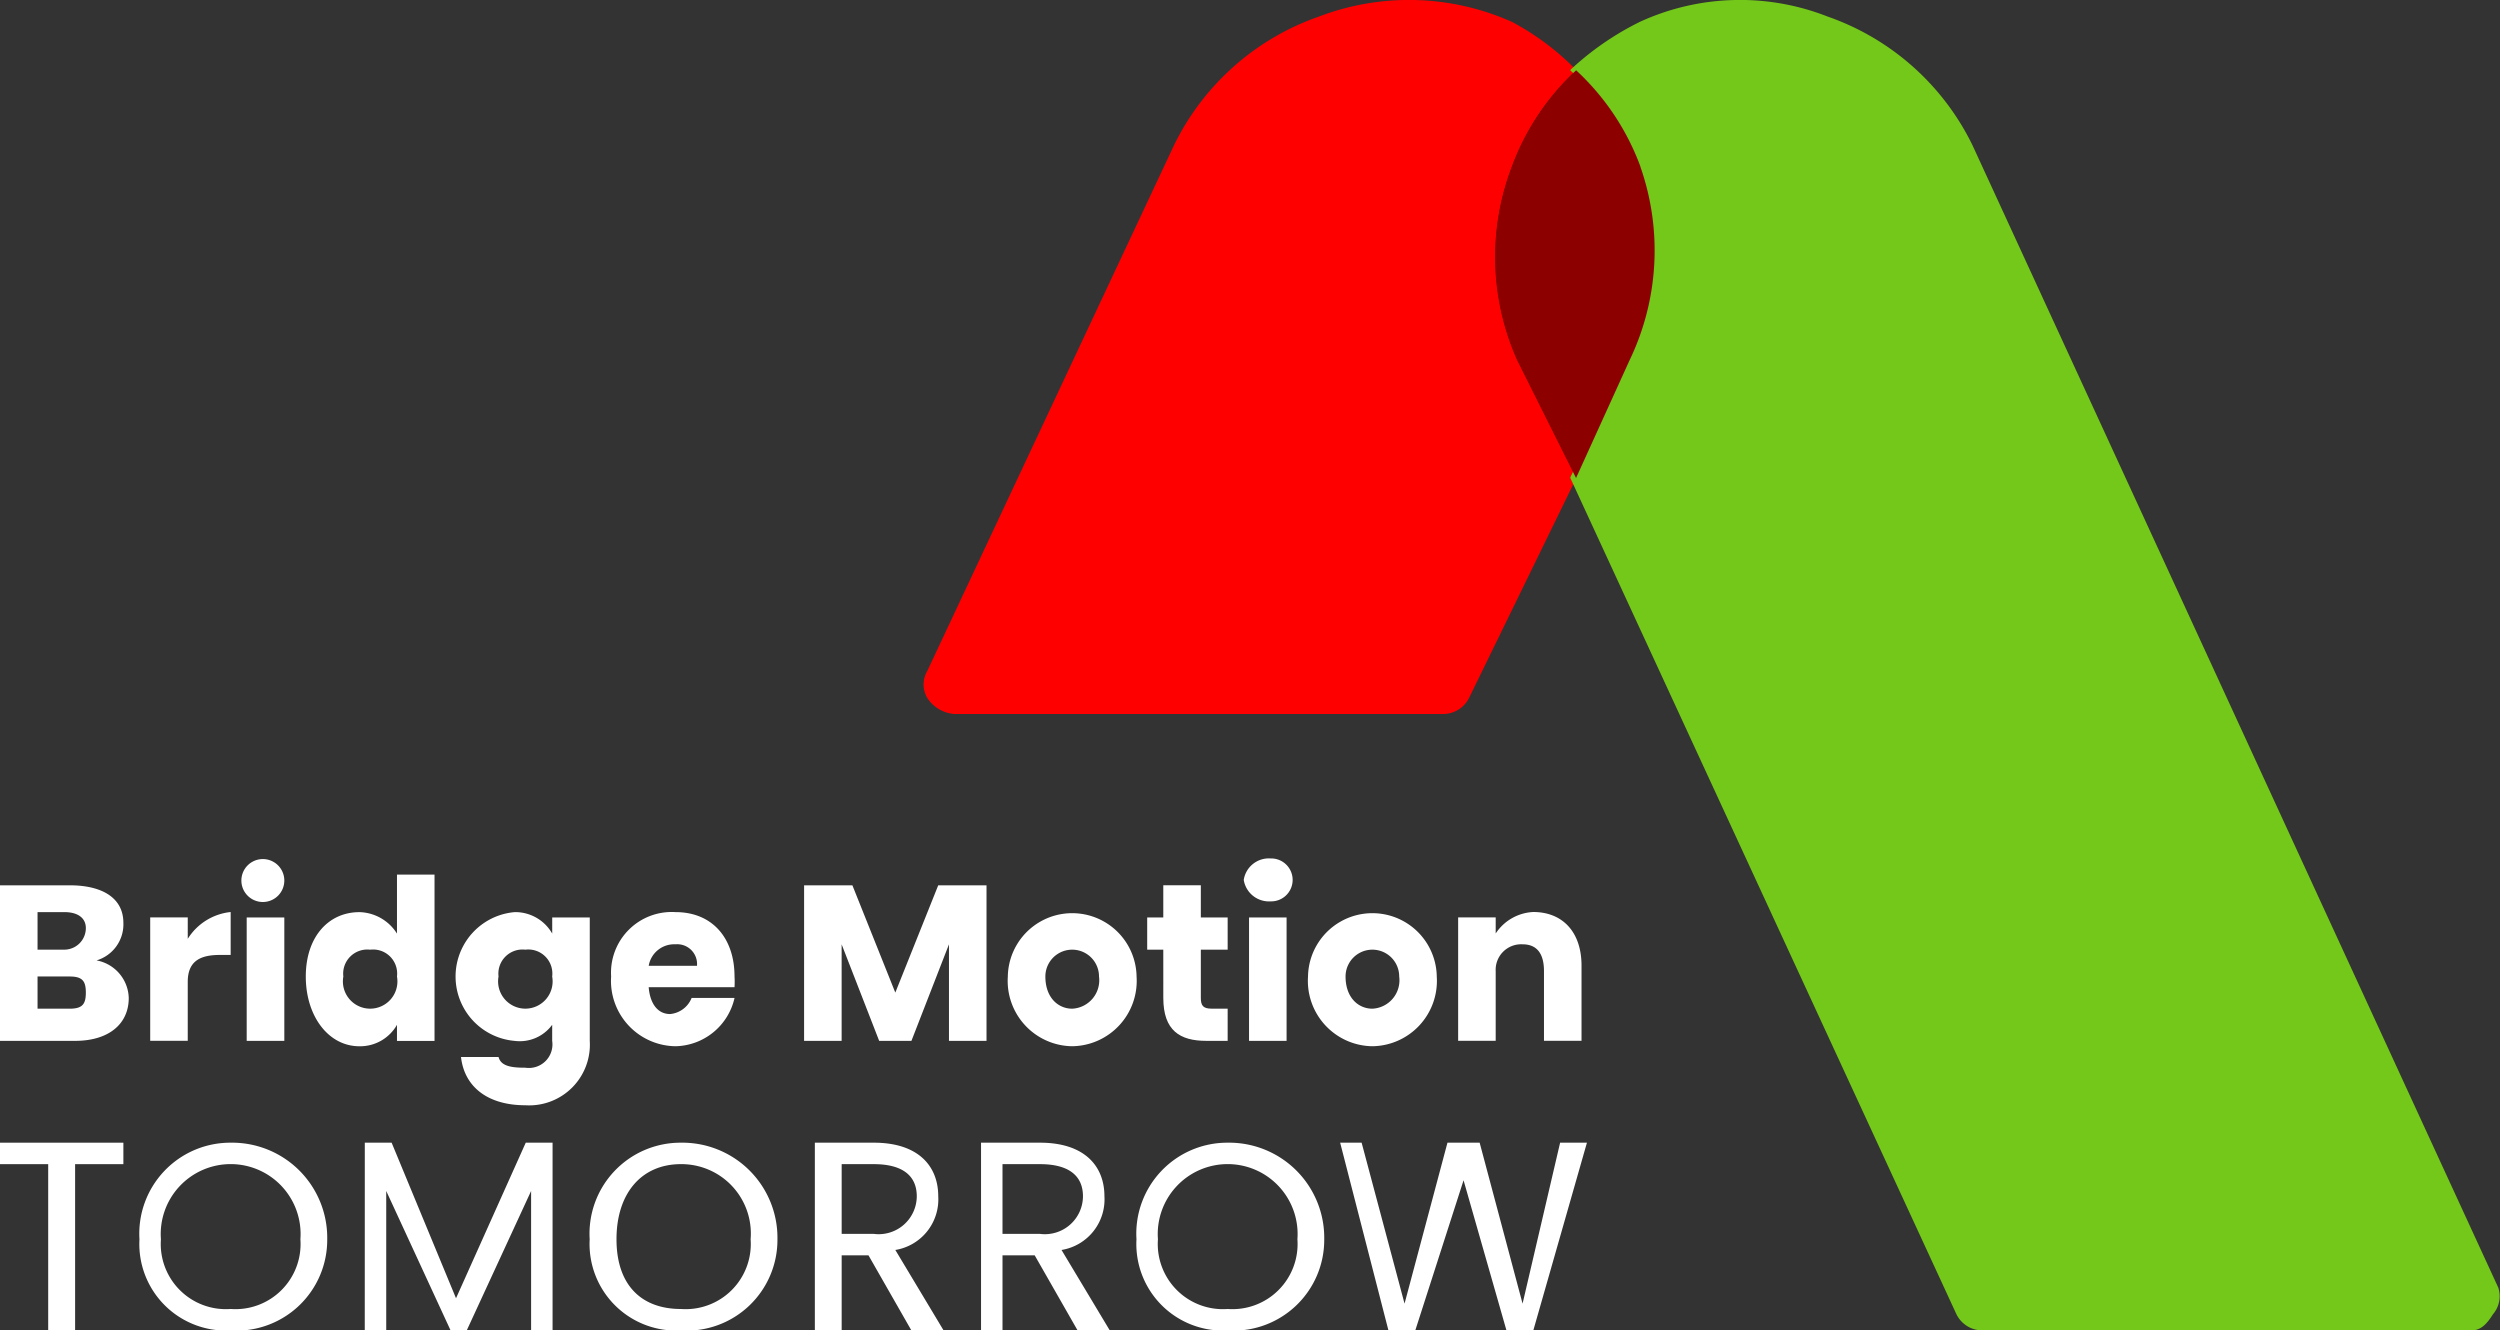 <svg xmlns="http://www.w3.org/2000/svg" width="141.493" height="75.301" viewBox="0 0 141.493 75.301"><rect x="0" y="0" width="141.493" height="75.301" fill="#333333" stroke="none"/><g transform="translate(-95.015 -8672.5)"><path d="M345.924,9.292a14.022,14.022,0,0,1,3.644-5.465,14.7,14.7,0,0,0-3.644-2.733,14.294,14.294,0,0,0-10.931-.3,14.377,14.377,0,0,0-8.2,7.287L312.829,37.834a1.506,1.506,0,0,0,0,1.518,2.009,2.009,0,0,0,1.518.911h27.631a1.638,1.638,0,0,0,1.518-.911L349.568,26.9l-3.34-6.68a14.293,14.293,0,0,1-.3-10.931" transform="translate(-165.335 8672.646)" fill="red"/><path d="M584.146,72.73,554.39,8.079a14.388,14.388,0,0,0-8.2-7.285,13.565,13.565,0,0,0-10.627.3,16.369,16.369,0,0,0-3.947,2.732,14.025,14.025,0,0,1,3.644,5.463,13.531,13.531,0,0,1-.3,10.623l-3.34,6.981,21.862,47.35a1.639,1.639,0,0,0,1.518.911h27.631c.569,0,.909-.43,1.214-.911a1.568,1.568,0,0,0,.3-1.518" transform="translate(-347.737 8672.643)" fill="#73c819"/><path d="M513.744,28.661A14.022,14.022,0,0,0,510.1,23.2a14.021,14.021,0,0,0-3.644,5.465,14.293,14.293,0,0,0,.3,10.931l3.34,6.68,3.036-6.68a14.32,14.32,0,0,0,.607-10.931" transform="translate(-325.881 8653.278)" fill="#8d0000"/><path d="M4.626,307.614H.375v-8.805H4.322c1.828,0,3.036.707,3.036,2.125a2.13,2.13,0,0,1-1.518,2.125,2.226,2.226,0,0,1,1.822,2.125c0,1.483-1.144,2.429-3.036,2.429m-.607-7.287H2.5v2.125H4.019a1.222,1.222,0,0,0,1.215-1.214c0-.614-.5-.911-1.215-.911m.3,3.644H2.5v1.822H4.322c.729,0,.911-.272.911-.911s-.182-.911-.911-.911" transform="translate(94.64 8423.797)" fill="#fff"/><path d="M53.188,315.8H51.063v-6.984h2.125v1.215a3.261,3.261,0,0,1,2.429-1.518v2.429H55.01c-1.036,0-1.822.291-1.822,1.518Z" transform="translate(52.453 8415.605)" fill="#fff"/><path d="M81.7,291.644a1.215,1.215,0,0,1,2.429,0,1.215,1.215,0,1,1-2.429,0m.3,2.125H84.13v6.984H82Z" transform="translate(26.977 8430.657)" fill="#fff"/><path d="M106.131,297.637a2.588,2.588,0,0,1,2.125,1.215v-3.34h2.125v9.413h-2.125v-.911a2.4,2.4,0,0,1-2.125,1.215c-1.751,0-3.036-1.7-3.036-3.947s1.285-3.644,3.036-3.644m.607,2.125a1.366,1.366,0,0,0-1.518,1.518,1.543,1.543,0,1,0,3.036,0,1.361,1.361,0,0,0-1.518-1.518" transform="translate(9.227 8426.487)" fill="#fff"/><path d="M157.779,308.467a2.41,2.41,0,0,1,2.125,1.215v-.911h2.125v6.984a3.436,3.436,0,0,1-3.644,3.644c-2.122,0-3.452-1.033-3.644-2.733h2.125c.14.537.764.607,1.518.607a1.333,1.333,0,0,0,1.518-1.518v-.911a2.272,2.272,0,0,1-2.125.911,3.657,3.657,0,0,1,0-7.287m.607,2.125a1.366,1.366,0,0,0-1.518,1.518,1.543,1.543,0,1,0,3.036,0,1.361,1.361,0,0,0-1.518-1.518" transform="translate(-33.635 8415.656)" fill="#fff"/><path d="M210.329,316.04a3.7,3.7,0,0,1-3.644-3.947,3.436,3.436,0,0,1,3.644-3.644c2.084,0,3.34,1.47,3.34,3.644a4.86,4.86,0,0,1,0,.607h-4.858c.077.933.511,1.518,1.215,1.518a1.456,1.456,0,0,0,1.215-.911h2.429a3.5,3.5,0,0,1-3.34,2.733m-1.518-4.554h2.733a1.122,1.122,0,0,0-1.215-1.215,1.463,1.463,0,0,0-1.518,1.215" transform="translate(-77.082 8415.674)" fill="#fff"/><path d="M272.251,298.809h2.733l2.429,6.073,2.429-6.073h2.733v8.805h-2.125v-5.465l-2.125,5.465H276.5l-2.125-5.465v5.465h-2.125Z" transform="translate(-131.726 8423.797)" fill="#fff"/><path d="M344.435,316.04a3.7,3.7,0,0,1-3.644-3.947,3.644,3.644,0,0,1,7.287,0,3.7,3.7,0,0,1-3.644,3.947m0-2.125a1.61,1.61,0,0,0,1.518-1.822,1.518,1.518,0,0,0-3.036,0c0,1.2.726,1.822,1.518,1.822" transform="translate(-188.736 8415.674)" fill="#fff"/><path d="M389,302.724h-.911V300.9H389V299.08h2.125V300.9h1.518v1.822h-1.518v2.733c0,.422.121.607.607.607h.911v1.822H391.43c-1.484,0-2.429-.576-2.429-2.429Z" transform="translate(-228.146 8423.525)" fill="#fff"/><path d="M420.889,291.644a1.436,1.436,0,0,1,1.518-1.215,1.215,1.215,0,1,1,0,2.429,1.446,1.446,0,0,1-1.518-1.215m.3,2.125h2.125v6.984h-2.125Z" transform="translate(-255.482 8430.657)" fill="#fff"/><path d="M445.864,316.04a3.7,3.7,0,0,1-3.644-3.947,3.644,3.644,0,0,1,7.287,0,3.7,3.7,0,0,1-3.644,3.947m0-2.125a1.61,1.61,0,0,0,1.518-1.822,1.518,1.518,0,0,0-3.036,0c0,1.2.726,1.822,1.518,1.822" transform="translate(-273.175 8415.674)" fill="#fff"/><path d="M497.969,311.858c0-.971-.383-1.518-1.215-1.518a1.444,1.444,0,0,0-1.518,1.518V315.8h-2.125v-6.984h2.125v.911a2.7,2.7,0,0,1,2.125-1.215c1.649,0,2.733,1.119,2.733,3.036V315.8h-2.125Z" transform="translate(-315.569 8415.605)" fill="#fff"/><path d="M.172,386.291H7.155v1.215H4.423v9.413H2.9v-9.413H.172Z" transform="translate(94.843 8350.882)" fill="#fff"/><path d="M52.273,396.594a4.9,4.9,0,0,1-5.162-5.162,5.15,5.15,0,0,1,5.162-5.465,5.384,5.384,0,0,1,5.465,5.465,5.136,5.136,0,0,1-5.465,5.162m0-1.215a3.687,3.687,0,0,0,3.947-3.947,3.958,3.958,0,1,0-7.894,0,3.687,3.687,0,0,0,3.947,3.947" transform="translate(55.797 8351.206)" fill="#fff"/><path d="M123.148,386.494h1.518l3.644,8.805,3.947-8.805h1.518v10.627h-1.215v-7.894l-3.644,7.894h-.911l-3.644-7.894v7.894h-1.215Z" transform="translate(-7.486 8350.679)" fill="#fff"/><path d="M204.726,396.594a4.9,4.9,0,0,1-5.162-5.162,5.15,5.15,0,0,1,5.162-5.465,5.384,5.384,0,0,1,5.465,5.465,5.136,5.136,0,0,1-5.465,5.162m0-1.215a3.687,3.687,0,0,0,3.947-3.947,3.929,3.929,0,0,0-3.947-4.251c-2.233,0-3.644,1.654-3.644,4.251s1.411,3.947,3.644,3.947" transform="translate(-71.175 8351.206)" fill="#fff"/><path d="M278.975,386.291c2.491,0,3.644,1.3,3.644,3.036a2.9,2.9,0,0,1-2.429,3.036l2.733,4.555H281.1l-2.429-4.251h-1.518v4.251h-1.518V386.291Zm0,1.215h-1.822v3.947h1.822a2.157,2.157,0,0,0,2.429-2.125c0-1.2-.85-1.822-2.429-1.822" transform="translate(-134.502 8350.882)" fill="#fff"/><path d="M335.088,386.291c2.491,0,3.644,1.3,3.644,3.036a2.9,2.9,0,0,1-2.429,3.036l2.733,4.555h-1.822l-2.429-4.251h-1.822v4.251h-1.215V386.291Zm0,1.215h-2.125v3.947h2.125a2.157,2.157,0,0,0,2.429-2.125c0-1.2-.85-1.822-2.429-1.822" transform="translate(-181.209 8350.882)" fill="#fff"/><path d="M389.144,396.594a4.9,4.9,0,0,1-5.162-5.162,5.15,5.15,0,0,1,5.162-5.465,5.384,5.384,0,0,1,5.465,5.465,5.136,5.136,0,0,1-5.465,5.162m0-1.215a3.687,3.687,0,0,0,3.947-3.947,3.958,3.958,0,1,0-7.894,0,3.687,3.687,0,0,0,3.947,3.947" transform="translate(-224.646 8351.206)" fill="#fff"/><path d="M452.844,386.291h1.215l2.429,9.109,2.429-9.109h1.822l2.429,9.109,2.125-9.109h1.518l-3.036,10.627h-1.518l-2.429-8.5-2.733,8.5h-1.518Z" transform="translate(-281.98 8350.882)" fill="#fff"/></g></svg>